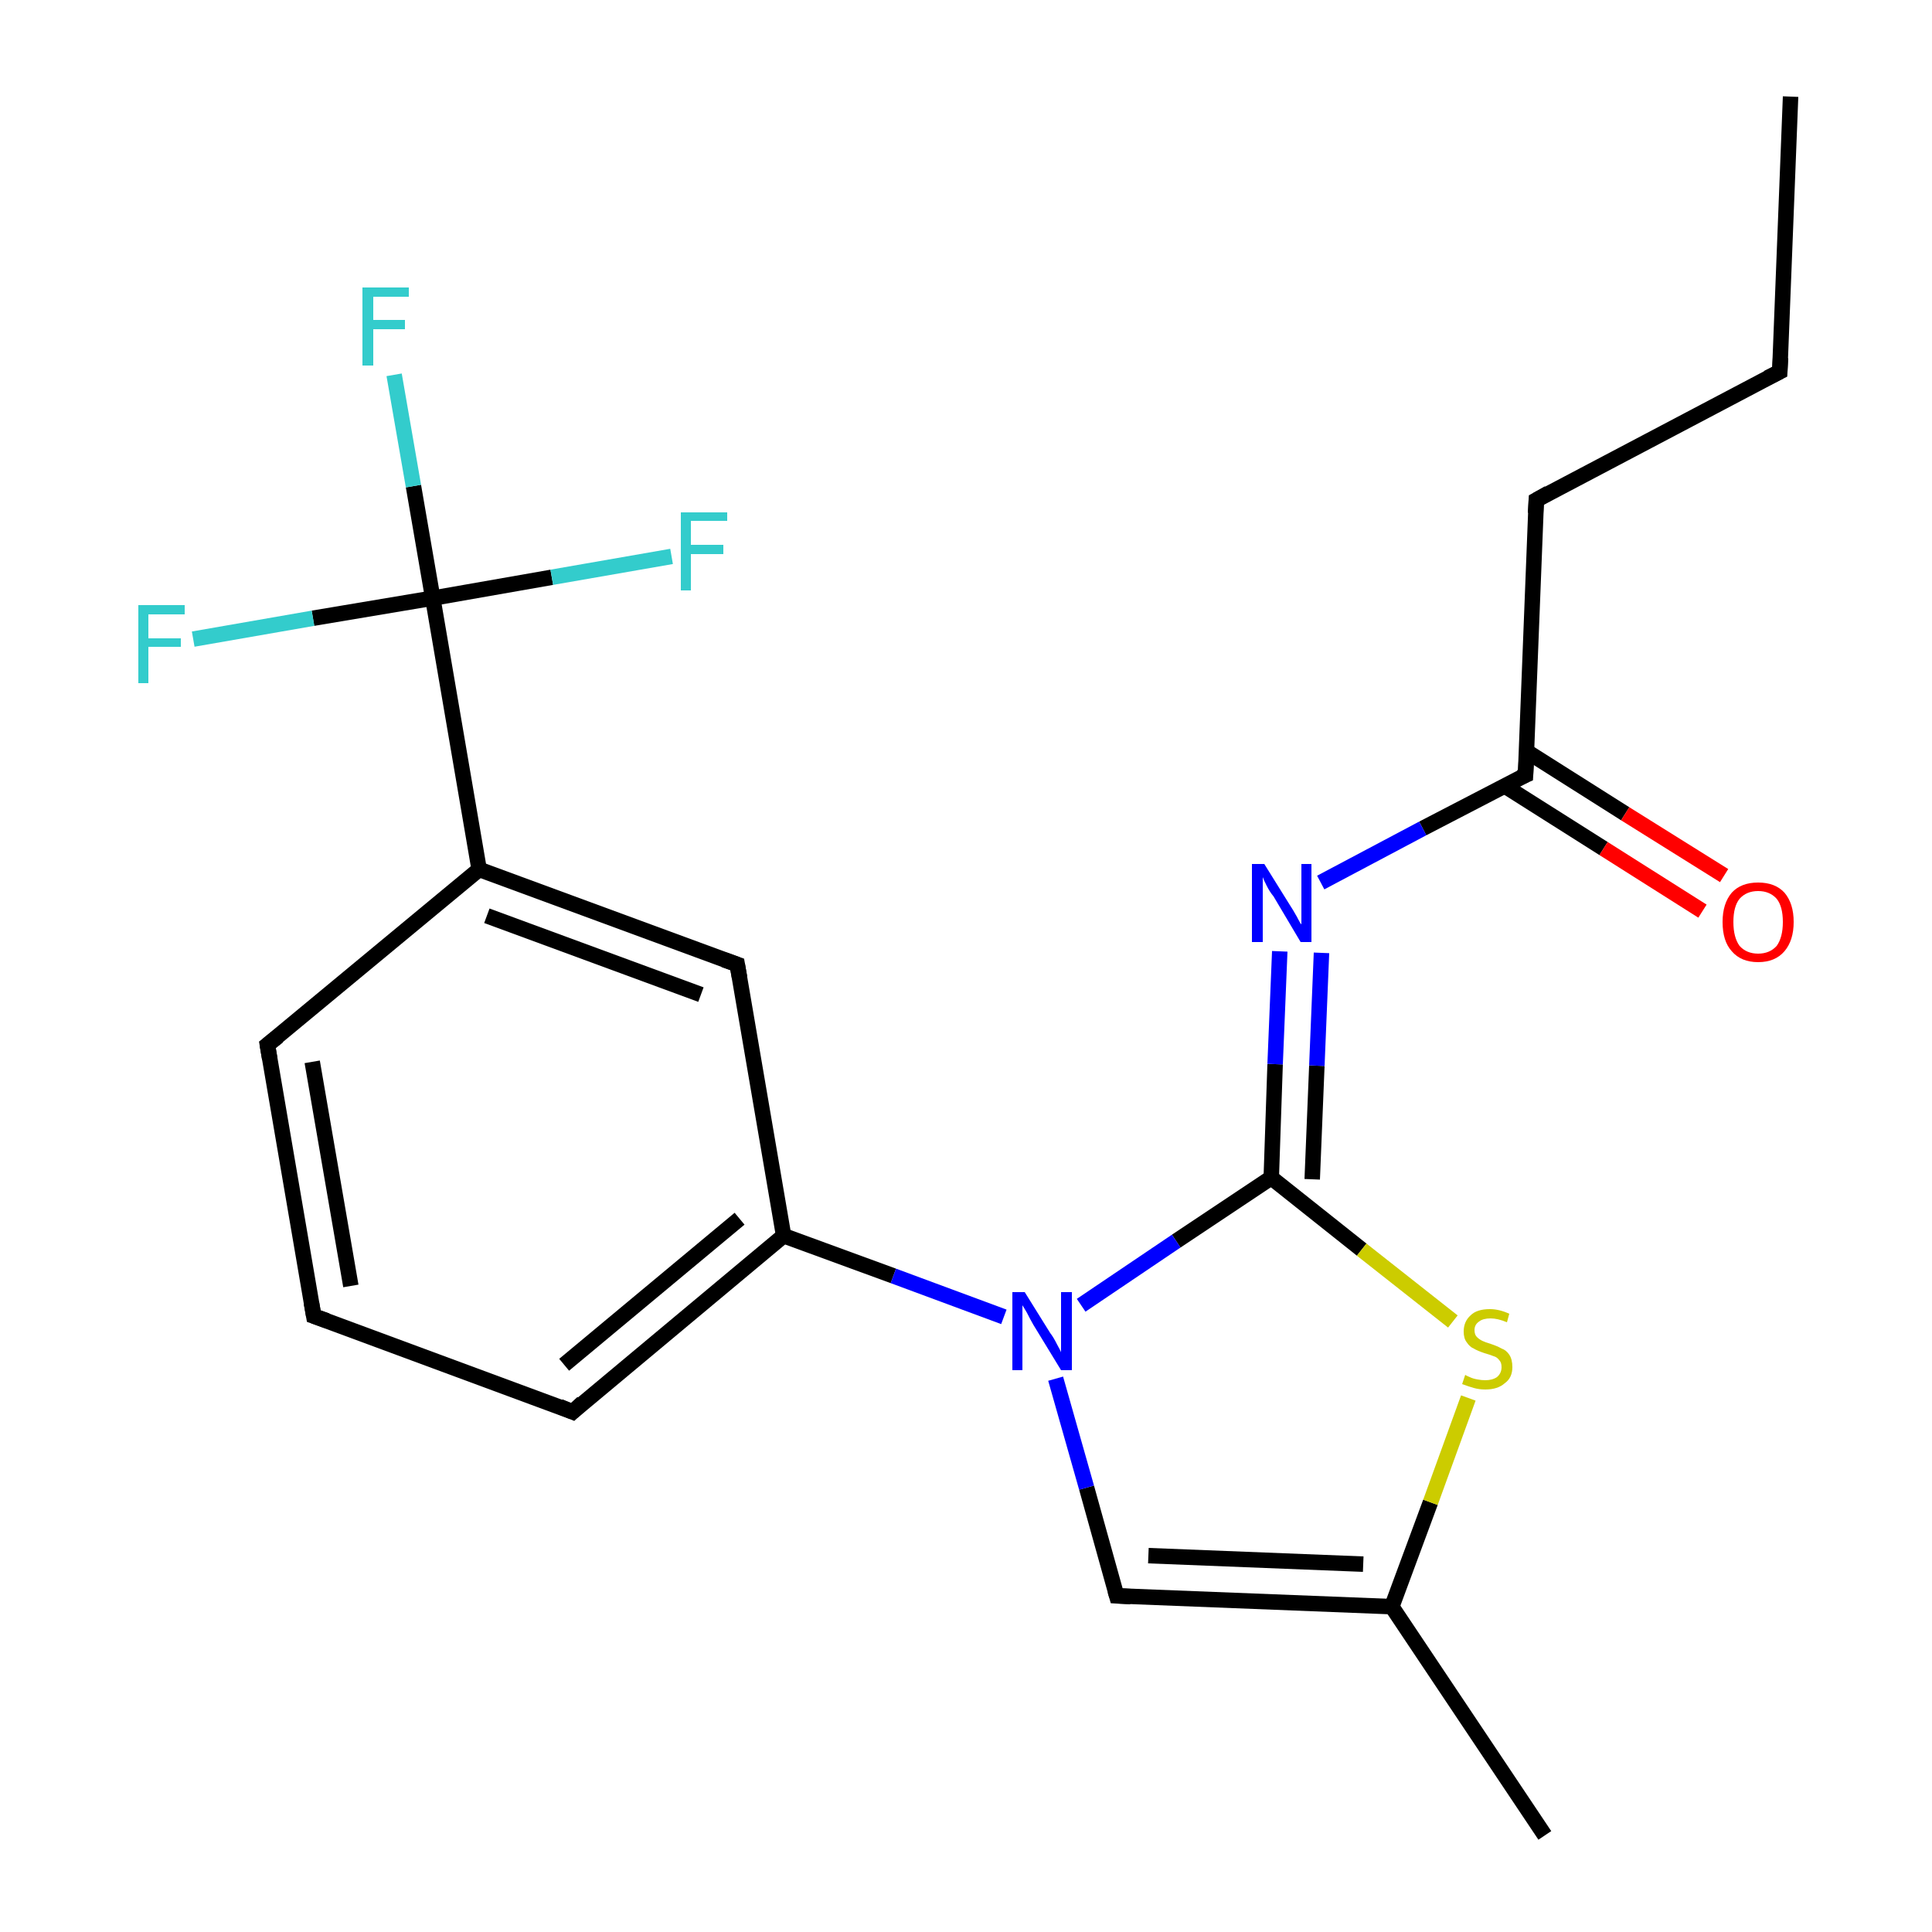 <?xml version='1.0' encoding='iso-8859-1'?>
<svg version='1.1' baseProfile='full'
              xmlns='http://www.w3.org/2000/svg'
                      xmlns:rdkit='http://www.rdkit.org/xml'
                      xmlns:xlink='http://www.w3.org/1999/xlink'
                  xml:space='preserve'
width='250px' height='250px' viewBox='0 0 250 250'>
<!-- END OF HEADER -->
<rect style='opacity:1.0;fill:#FFFFFF;stroke:none' width='250.0' height='250.0' x='0.0' y='0.0'> </rect>
<path class='bond-0 atom-0 atom-2' d='M 231.7,12.5 L 230.3,48.1' style='fill:none;fill-rule:evenodd;stroke:#000000;stroke-width:2.0px;stroke-linecap:butt;stroke-linejoin:miter;stroke-opacity:1' />
<path class='bond-1 atom-1 atom-9' d='M 199.9,237.5 L 180.1,207.9' style='fill:none;fill-rule:evenodd;stroke:#000000;stroke-width:2.0px;stroke-linecap:butt;stroke-linejoin:miter;stroke-opacity:1' />
<path class='bond-2 atom-2 atom-4' d='M 230.3,48.1 L 198.8,64.7' style='fill:none;fill-rule:evenodd;stroke:#000000;stroke-width:2.0px;stroke-linecap:butt;stroke-linejoin:miter;stroke-opacity:1' />
<path class='bond-3 atom-3 atom-5' d='M 40.6,170.3 L 34.6,135.2' style='fill:none;fill-rule:evenodd;stroke:#000000;stroke-width:2.0px;stroke-linecap:butt;stroke-linejoin:miter;stroke-opacity:1' />
<path class='bond-3 atom-3 atom-5' d='M 45.4,166.4 L 40.4,137.4' style='fill:none;fill-rule:evenodd;stroke:#000000;stroke-width:2.0px;stroke-linecap:butt;stroke-linejoin:miter;stroke-opacity:1' />
<path class='bond-4 atom-3 atom-6' d='M 40.6,170.3 L 74.1,182.7' style='fill:none;fill-rule:evenodd;stroke:#000000;stroke-width:2.0px;stroke-linecap:butt;stroke-linejoin:miter;stroke-opacity:1' />
<path class='bond-5 atom-4 atom-12' d='M 198.8,64.7 L 197.4,100.3' style='fill:none;fill-rule:evenodd;stroke:#000000;stroke-width:2.0px;stroke-linecap:butt;stroke-linejoin:miter;stroke-opacity:1' />
<path class='bond-6 atom-5 atom-10' d='M 34.6,135.2 L 62.0,112.5' style='fill:none;fill-rule:evenodd;stroke:#000000;stroke-width:2.0px;stroke-linecap:butt;stroke-linejoin:miter;stroke-opacity:1' />
<path class='bond-7 atom-6 atom-11' d='M 74.1,182.7 L 101.4,159.9' style='fill:none;fill-rule:evenodd;stroke:#000000;stroke-width:2.0px;stroke-linecap:butt;stroke-linejoin:miter;stroke-opacity:1' />
<path class='bond-7 atom-6 atom-11' d='M 73.0,176.6 L 95.7,157.7' style='fill:none;fill-rule:evenodd;stroke:#000000;stroke-width:2.0px;stroke-linecap:butt;stroke-linejoin:miter;stroke-opacity:1' />
<path class='bond-8 atom-7 atom-10' d='M 95.4,124.8 L 62.0,112.5' style='fill:none;fill-rule:evenodd;stroke:#000000;stroke-width:2.0px;stroke-linecap:butt;stroke-linejoin:miter;stroke-opacity:1' />
<path class='bond-8 atom-7 atom-10' d='M 90.7,128.7 L 63.0,118.5' style='fill:none;fill-rule:evenodd;stroke:#000000;stroke-width:2.0px;stroke-linecap:butt;stroke-linejoin:miter;stroke-opacity:1' />
<path class='bond-9 atom-7 atom-11' d='M 95.4,124.8 L 101.4,159.9' style='fill:none;fill-rule:evenodd;stroke:#000000;stroke-width:2.0px;stroke-linecap:butt;stroke-linejoin:miter;stroke-opacity:1' />
<path class='bond-10 atom-8 atom-9' d='M 144.5,206.5 L 180.1,207.9' style='fill:none;fill-rule:evenodd;stroke:#000000;stroke-width:2.0px;stroke-linecap:butt;stroke-linejoin:miter;stroke-opacity:1' />
<path class='bond-10 atom-8 atom-9' d='M 148.6,201.3 L 176.4,202.4' style='fill:none;fill-rule:evenodd;stroke:#000000;stroke-width:2.0px;stroke-linecap:butt;stroke-linejoin:miter;stroke-opacity:1' />
<path class='bond-11 atom-8 atom-19' d='M 144.5,206.5 L 140.6,192.5' style='fill:none;fill-rule:evenodd;stroke:#000000;stroke-width:2.0px;stroke-linecap:butt;stroke-linejoin:miter;stroke-opacity:1' />
<path class='bond-11 atom-8 atom-19' d='M 140.6,192.5 L 136.6,178.4' style='fill:none;fill-rule:evenodd;stroke:#0000FF;stroke-width:2.0px;stroke-linecap:butt;stroke-linejoin:miter;stroke-opacity:1' />
<path class='bond-12 atom-9 atom-21' d='M 180.1,207.9 L 185.1,194.4' style='fill:none;fill-rule:evenodd;stroke:#000000;stroke-width:2.0px;stroke-linecap:butt;stroke-linejoin:miter;stroke-opacity:1' />
<path class='bond-12 atom-9 atom-21' d='M 185.1,194.4 L 190.0,180.9' style='fill:none;fill-rule:evenodd;stroke:#CCCC00;stroke-width:2.0px;stroke-linecap:butt;stroke-linejoin:miter;stroke-opacity:1' />
<path class='bond-13 atom-10 atom-14' d='M 62.0,112.5 L 56.0,77.4' style='fill:none;fill-rule:evenodd;stroke:#000000;stroke-width:2.0px;stroke-linecap:butt;stroke-linejoin:miter;stroke-opacity:1' />
<path class='bond-14 atom-11 atom-19' d='M 101.4,159.9 L 115.6,165.1' style='fill:none;fill-rule:evenodd;stroke:#000000;stroke-width:2.0px;stroke-linecap:butt;stroke-linejoin:miter;stroke-opacity:1' />
<path class='bond-14 atom-11 atom-19' d='M 115.6,165.1 L 129.9,170.4' style='fill:none;fill-rule:evenodd;stroke:#0000FF;stroke-width:2.0px;stroke-linecap:butt;stroke-linejoin:miter;stroke-opacity:1' />
<path class='bond-15 atom-12 atom-18' d='M 197.4,100.3 L 184.1,107.2' style='fill:none;fill-rule:evenodd;stroke:#000000;stroke-width:2.0px;stroke-linecap:butt;stroke-linejoin:miter;stroke-opacity:1' />
<path class='bond-15 atom-12 atom-18' d='M 184.1,107.2 L 170.9,114.2' style='fill:none;fill-rule:evenodd;stroke:#0000FF;stroke-width:2.0px;stroke-linecap:butt;stroke-linejoin:miter;stroke-opacity:1' />
<path class='bond-16 atom-12 atom-20' d='M 194.7,101.7 L 207.5,109.8' style='fill:none;fill-rule:evenodd;stroke:#000000;stroke-width:2.0px;stroke-linecap:butt;stroke-linejoin:miter;stroke-opacity:1' />
<path class='bond-16 atom-12 atom-20' d='M 207.5,109.8 L 220.3,117.9' style='fill:none;fill-rule:evenodd;stroke:#FF0000;stroke-width:2.0px;stroke-linecap:butt;stroke-linejoin:miter;stroke-opacity:1' />
<path class='bond-16 atom-12 atom-20' d='M 197.5,97.2 L 210.3,105.3' style='fill:none;fill-rule:evenodd;stroke:#000000;stroke-width:2.0px;stroke-linecap:butt;stroke-linejoin:miter;stroke-opacity:1' />
<path class='bond-16 atom-12 atom-20' d='M 210.3,105.3 L 223.1,113.3' style='fill:none;fill-rule:evenodd;stroke:#FF0000;stroke-width:2.0px;stroke-linecap:butt;stroke-linejoin:miter;stroke-opacity:1' />
<path class='bond-17 atom-13 atom-18' d='M 164.5,152.4 L 165.0,137.7' style='fill:none;fill-rule:evenodd;stroke:#000000;stroke-width:2.0px;stroke-linecap:butt;stroke-linejoin:miter;stroke-opacity:1' />
<path class='bond-17 atom-13 atom-18' d='M 165.0,137.7 L 165.6,123.1' style='fill:none;fill-rule:evenodd;stroke:#0000FF;stroke-width:2.0px;stroke-linecap:butt;stroke-linejoin:miter;stroke-opacity:1' />
<path class='bond-17 atom-13 atom-18' d='M 169.8,152.6 L 170.4,137.9' style='fill:none;fill-rule:evenodd;stroke:#000000;stroke-width:2.0px;stroke-linecap:butt;stroke-linejoin:miter;stroke-opacity:1' />
<path class='bond-17 atom-13 atom-18' d='M 170.4,137.9 L 171.0,123.3' style='fill:none;fill-rule:evenodd;stroke:#0000FF;stroke-width:2.0px;stroke-linecap:butt;stroke-linejoin:miter;stroke-opacity:1' />
<path class='bond-18 atom-13 atom-19' d='M 164.5,152.4 L 152.2,160.6' style='fill:none;fill-rule:evenodd;stroke:#000000;stroke-width:2.0px;stroke-linecap:butt;stroke-linejoin:miter;stroke-opacity:1' />
<path class='bond-18 atom-13 atom-19' d='M 152.2,160.6 L 139.9,168.9' style='fill:none;fill-rule:evenodd;stroke:#0000FF;stroke-width:2.0px;stroke-linecap:butt;stroke-linejoin:miter;stroke-opacity:1' />
<path class='bond-19 atom-13 atom-21' d='M 164.5,152.4 L 176.2,161.7' style='fill:none;fill-rule:evenodd;stroke:#000000;stroke-width:2.0px;stroke-linecap:butt;stroke-linejoin:miter;stroke-opacity:1' />
<path class='bond-19 atom-13 atom-21' d='M 176.2,161.7 L 188.0,171.0' style='fill:none;fill-rule:evenodd;stroke:#CCCC00;stroke-width:2.0px;stroke-linecap:butt;stroke-linejoin:miter;stroke-opacity:1' />
<path class='bond-20 atom-14 atom-15' d='M 56.0,77.4 L 53.5,62.9' style='fill:none;fill-rule:evenodd;stroke:#000000;stroke-width:2.0px;stroke-linecap:butt;stroke-linejoin:miter;stroke-opacity:1' />
<path class='bond-20 atom-14 atom-15' d='M 53.5,62.9 L 51.0,48.5' style='fill:none;fill-rule:evenodd;stroke:#33CCCC;stroke-width:2.0px;stroke-linecap:butt;stroke-linejoin:miter;stroke-opacity:1' />
<path class='bond-21 atom-14 atom-16' d='M 56.0,77.4 L 71.4,74.7' style='fill:none;fill-rule:evenodd;stroke:#000000;stroke-width:2.0px;stroke-linecap:butt;stroke-linejoin:miter;stroke-opacity:1' />
<path class='bond-21 atom-14 atom-16' d='M 71.4,74.7 L 86.9,72.0' style='fill:none;fill-rule:evenodd;stroke:#33CCCC;stroke-width:2.0px;stroke-linecap:butt;stroke-linejoin:miter;stroke-opacity:1' />
<path class='bond-22 atom-14 atom-17' d='M 56.0,77.4 L 40.5,80.0' style='fill:none;fill-rule:evenodd;stroke:#000000;stroke-width:2.0px;stroke-linecap:butt;stroke-linejoin:miter;stroke-opacity:1' />
<path class='bond-22 atom-14 atom-17' d='M 40.5,80.0 L 25.0,82.7' style='fill:none;fill-rule:evenodd;stroke:#33CCCC;stroke-width:2.0px;stroke-linecap:butt;stroke-linejoin:miter;stroke-opacity:1' />
<path d='M 230.4,46.3 L 230.3,48.1 L 228.7,48.9' style='fill:none;stroke:#000000;stroke-width:2.0px;stroke-linecap:butt;stroke-linejoin:miter;stroke-opacity:1;' />
<path d='M 40.3,168.6 L 40.6,170.3 L 42.3,170.9' style='fill:none;stroke:#000000;stroke-width:2.0px;stroke-linecap:butt;stroke-linejoin:miter;stroke-opacity:1;' />
<path d='M 200.4,63.8 L 198.8,64.7 L 198.7,66.4' style='fill:none;stroke:#000000;stroke-width:2.0px;stroke-linecap:butt;stroke-linejoin:miter;stroke-opacity:1;' />
<path d='M 34.9,137.0 L 34.6,135.2 L 36.0,134.1' style='fill:none;stroke:#000000;stroke-width:2.0px;stroke-linecap:butt;stroke-linejoin:miter;stroke-opacity:1;' />
<path d='M 72.4,182.0 L 74.1,182.7 L 75.4,181.5' style='fill:none;stroke:#000000;stroke-width:2.0px;stroke-linecap:butt;stroke-linejoin:miter;stroke-opacity:1;' />
<path d='M 93.7,124.2 L 95.4,124.8 L 95.7,126.5' style='fill:none;stroke:#000000;stroke-width:2.0px;stroke-linecap:butt;stroke-linejoin:miter;stroke-opacity:1;' />
<path d='M 146.3,206.6 L 144.5,206.5 L 144.3,205.8' style='fill:none;stroke:#000000;stroke-width:2.0px;stroke-linecap:butt;stroke-linejoin:miter;stroke-opacity:1;' />
<path d='M 197.5,98.5 L 197.4,100.3 L 196.7,100.6' style='fill:none;stroke:#000000;stroke-width:2.0px;stroke-linecap:butt;stroke-linejoin:miter;stroke-opacity:1;' />
<path class='atom-15' d='M 46.9 37.2
L 52.9 37.2
L 52.9 38.4
L 48.3 38.4
L 48.3 41.4
L 52.4 41.4
L 52.4 42.6
L 48.3 42.6
L 48.3 47.3
L 46.9 47.3
L 46.9 37.2
' fill='#33CCCC'/>
<path class='atom-16' d='M 88.1 66.3
L 94.1 66.3
L 94.1 67.4
L 89.4 67.4
L 89.4 70.5
L 93.6 70.5
L 93.6 71.7
L 89.4 71.7
L 89.4 76.4
L 88.1 76.4
L 88.1 66.3
' fill='#33CCCC'/>
<path class='atom-17' d='M 17.9 78.3
L 23.9 78.3
L 23.9 79.5
L 19.2 79.5
L 19.2 82.6
L 23.4 82.6
L 23.4 83.7
L 19.2 83.7
L 19.2 88.4
L 17.9 88.4
L 17.9 78.3
' fill='#33CCCC'/>
<path class='atom-18' d='M 163.6 111.8
L 166.9 117.1
Q 167.3 117.7, 167.8 118.6
Q 168.3 119.6, 168.4 119.6
L 168.4 111.8
L 169.7 111.8
L 169.7 121.9
L 168.3 121.9
L 164.8 116.0
Q 164.3 115.4, 163.9 114.6
Q 163.5 113.8, 163.4 113.5
L 163.4 121.9
L 162.0 121.9
L 162.0 111.8
L 163.6 111.8
' fill='#0000FF'/>
<path class='atom-19' d='M 132.6 167.2
L 135.9 172.5
Q 136.3 173.0, 136.8 174.0
Q 137.3 174.9, 137.3 175.0
L 137.3 167.2
L 138.7 167.2
L 138.7 177.3
L 137.3 177.3
L 133.7 171.4
Q 133.3 170.7, 132.9 169.9
Q 132.5 169.2, 132.3 168.9
L 132.3 177.3
L 131.0 177.3
L 131.0 167.2
L 132.6 167.2
' fill='#0000FF'/>
<path class='atom-20' d='M 222.9 119.3
Q 222.9 116.9, 224.1 115.5
Q 225.3 114.2, 227.5 114.2
Q 229.7 114.2, 230.9 115.5
Q 232.1 116.9, 232.1 119.3
Q 232.1 121.7, 230.9 123.1
Q 229.7 124.5, 227.5 124.5
Q 225.3 124.5, 224.1 123.1
Q 222.9 121.8, 222.9 119.3
M 227.5 123.4
Q 229.0 123.4, 229.9 122.4
Q 230.7 121.3, 230.7 119.3
Q 230.7 117.3, 229.9 116.3
Q 229.0 115.3, 227.5 115.3
Q 226.0 115.3, 225.1 116.3
Q 224.3 117.3, 224.3 119.3
Q 224.3 121.3, 225.1 122.4
Q 226.0 123.4, 227.5 123.4
' fill='#FF0000'/>
<path class='atom-21' d='M 189.6 177.9
Q 189.7 178.0, 190.2 178.2
Q 190.6 178.4, 191.2 178.5
Q 191.7 178.6, 192.2 178.6
Q 193.1 178.6, 193.7 178.2
Q 194.3 177.7, 194.3 176.9
Q 194.3 176.3, 194.0 176.0
Q 193.7 175.6, 193.3 175.5
Q 192.8 175.3, 192.1 175.1
Q 191.2 174.8, 190.7 174.5
Q 190.2 174.3, 189.8 173.7
Q 189.4 173.2, 189.4 172.3
Q 189.4 171.0, 190.3 170.2
Q 191.1 169.4, 192.8 169.4
Q 194.0 169.4, 195.3 170.0
L 195.0 171.1
Q 193.8 170.6, 192.9 170.6
Q 191.9 170.6, 191.4 171.0
Q 190.8 171.4, 190.8 172.1
Q 190.8 172.7, 191.1 173.0
Q 191.4 173.3, 191.8 173.5
Q 192.2 173.7, 192.9 173.9
Q 193.8 174.2, 194.3 174.5
Q 194.9 174.7, 195.3 175.3
Q 195.7 175.9, 195.7 176.9
Q 195.7 178.3, 194.7 179.0
Q 193.8 179.8, 192.2 179.8
Q 191.4 179.8, 190.7 179.6
Q 190.0 179.4, 189.2 179.1
L 189.6 177.9
' fill='#CCCC00'/>
</svg>
